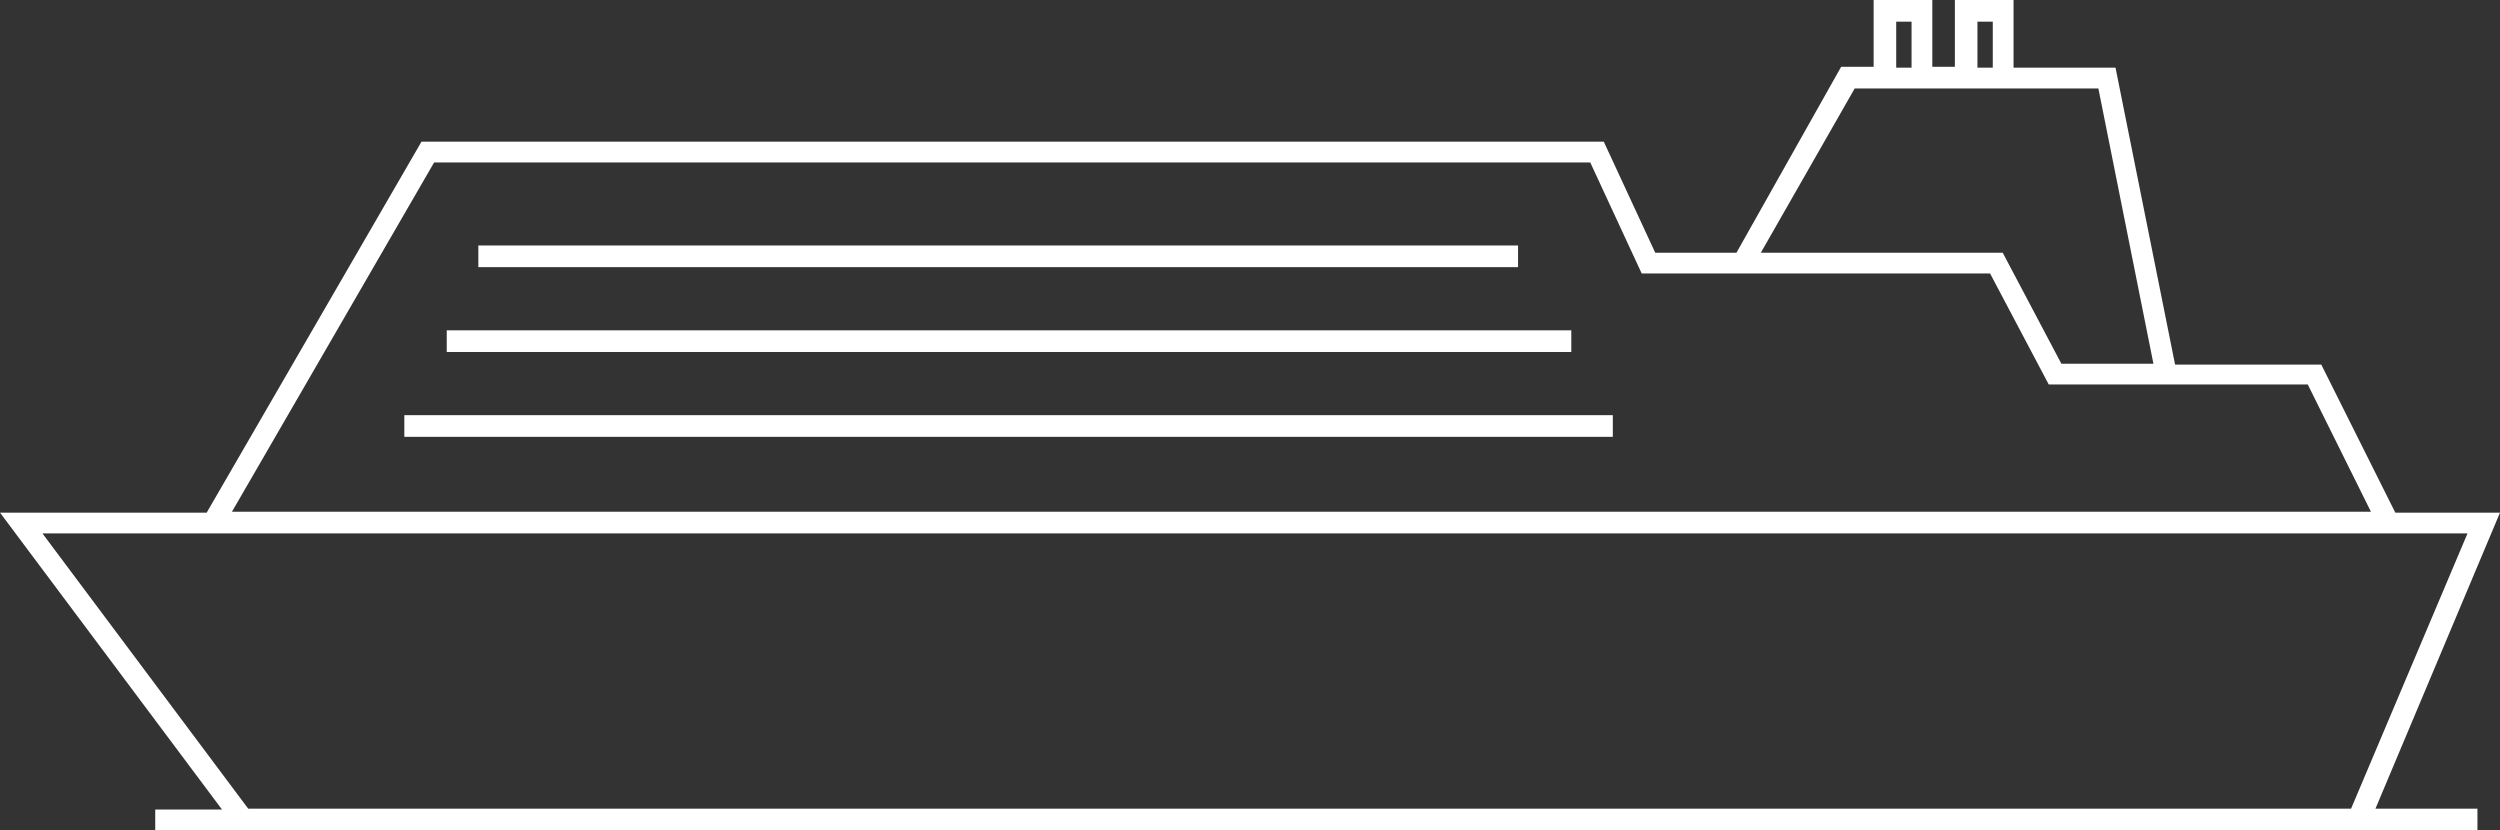<?xml version="1.0" encoding="utf-8"?>
<!-- Generator: Adobe Illustrator 26.0.0, SVG Export Plug-In . SVG Version: 6.00 Build 0)  -->
<svg version="1.1" id="Ebene_1" xmlns="http://www.w3.org/2000/svg" xmlns:xlink="http://www.w3.org/1999/xlink" x="0px" y="0px"
	 viewBox="0 0 277 92" style="enable-background:new 0 0 277 92;" xml:space="preserve">
<rect x="0" y="0" width="277" height="92" fill="#333333" stroke="none"/>
<style type="text/css">
	.st0{fill:#FFFFFF;}
</style>
<g>
	<path class="st0" d="M277,56.8h-11.6l-8.2-16.4H241l-6.6-32.9h-11.3V0h-6.5v7.4h-2.5V0h-6.5v7.4h-3.6L192.4,28h-9l-5.7-12.3h-131
		L22.9,56.8H0l24.6,32.9h-7.4V92h257.3v-2.4h-11.3L277,56.8z M219.1,2.4h1.7v5.1h-1.7V2.4z M210.1,2.4h1.7v5.1h-1.7V2.4z M205.5,9.8
		h2.2h6.5h2.5h6.5h9.3l6.1,30.5h-10.2L221.9,28h-26.8L205.5,9.8z M48.1,18h128.1l5.7,12.3h38.6l6.5,12.3h28.7l7,14.1H25.7L48.1,18z
		 M4.7,59.1h268.7l-12.9,30.5h-233L4.7,59.1z"/>
	<rect x="53" y="27.2" class="st0" width="115.2" height="2.4"/>
	<rect x="49.5" y="36.6" class="st0" width="124.6" height="2.4"/>
	<rect x="44.8" y="46" class="st0" width="133.9" height="2.4"/>
</g>
</svg>
